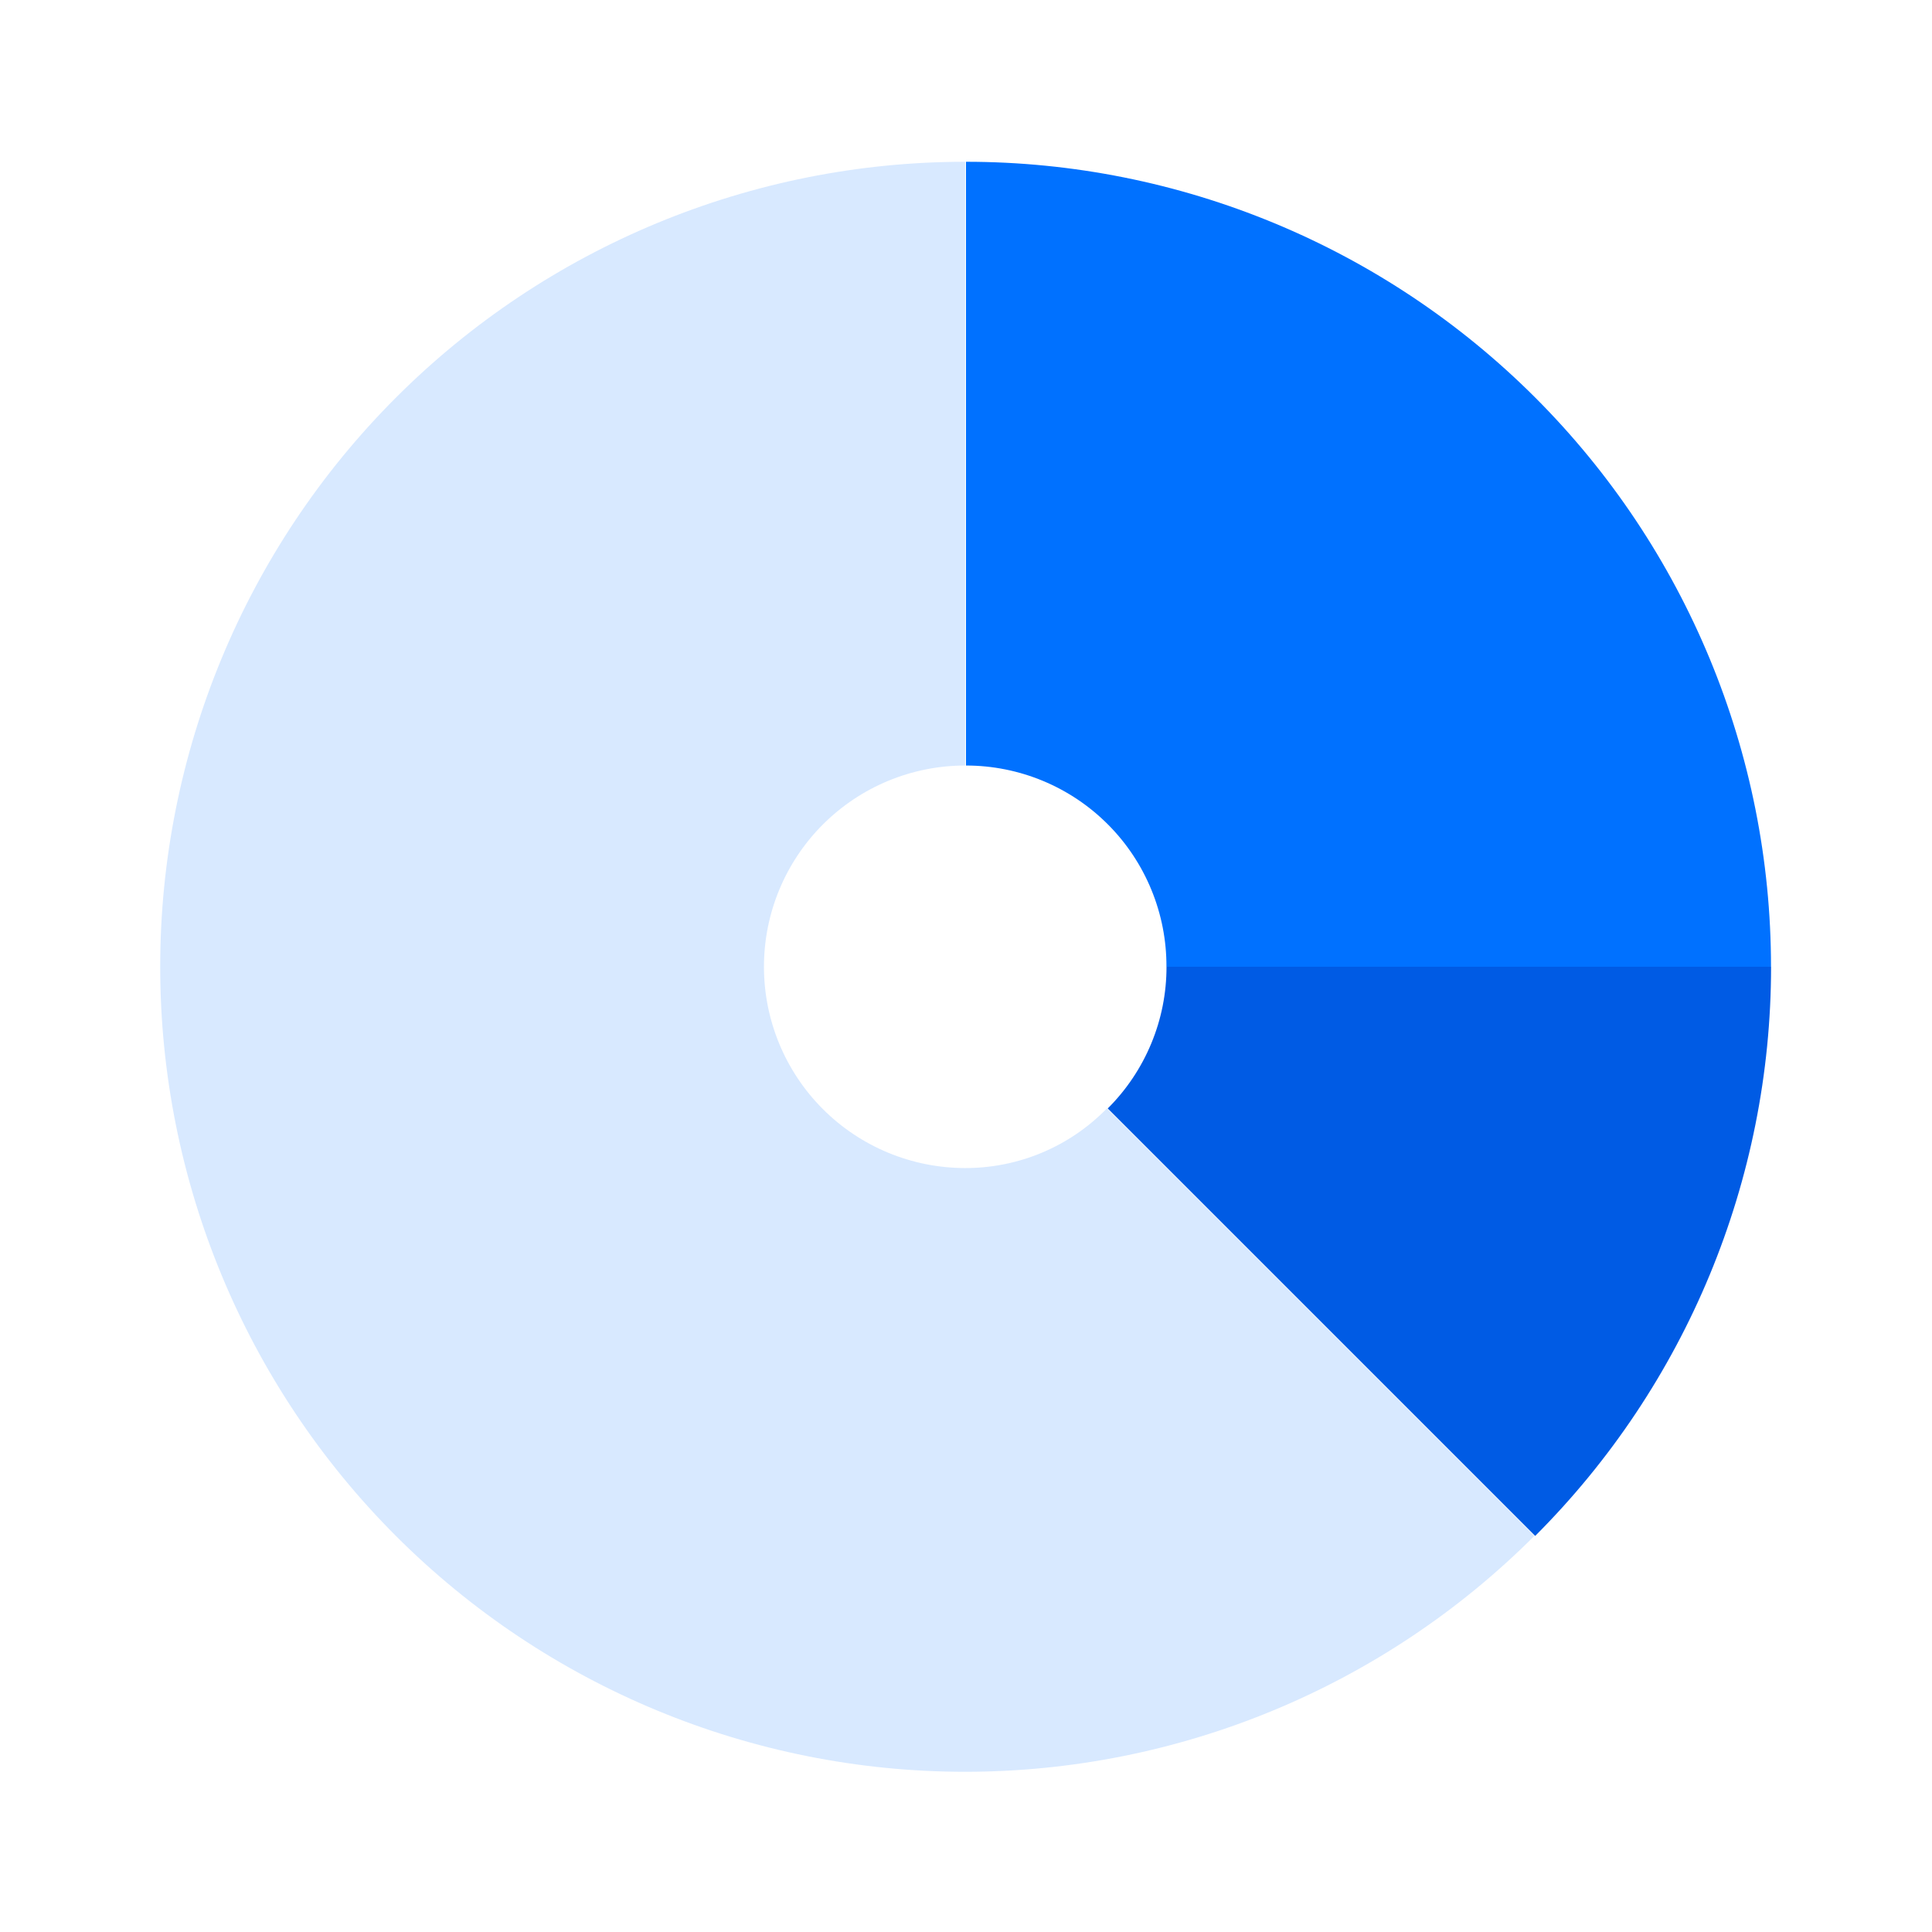 <svg width="64" height="64" viewBox="0 0 64 64" fill="none" xmlns="http://www.w3.org/2000/svg">
<path d="M38.64 32.026H58.667C58.667 24.954 55.857 18.171 50.856 13.17C45.855 8.169 39.072 5.359 32 5.359V25.359C32.874 25.359 33.74 25.532 34.547 25.867C35.355 26.203 36.088 26.694 36.705 27.314C37.322 27.933 37.81 28.668 38.142 29.477C38.474 30.286 38.644 31.152 38.64 32.026Z" fill="#0071FF"/>
<path d="M31.973 38.693C30.205 38.693 28.509 37.99 27.259 36.74C26.009 35.49 25.307 33.794 25.307 32.026C25.307 30.258 26.009 28.562 27.259 27.312C28.509 26.062 30.205 25.359 31.973 25.359V5.359C24.901 5.359 18.118 8.169 13.117 13.17C8.116 18.171 5.307 24.954 5.307 32.026C5.307 39.098 8.116 45.881 13.117 50.882C18.118 55.883 24.901 58.693 31.973 58.693C39.045 58.691 45.827 55.881 50.827 50.88L36.667 36.719C36.056 37.346 35.326 37.843 34.52 38.182C33.714 38.521 32.848 38.695 31.973 38.693Z" fill="#D8E9FF"/>
<path d="M38.642 32.026C38.643 32.898 38.472 33.761 38.137 34.567C37.803 35.372 37.313 36.104 36.695 36.719L50.855 50.879C55.857 45.879 58.667 39.098 58.669 32.026H38.642Z" fill="#005BE4"/>
</svg>
